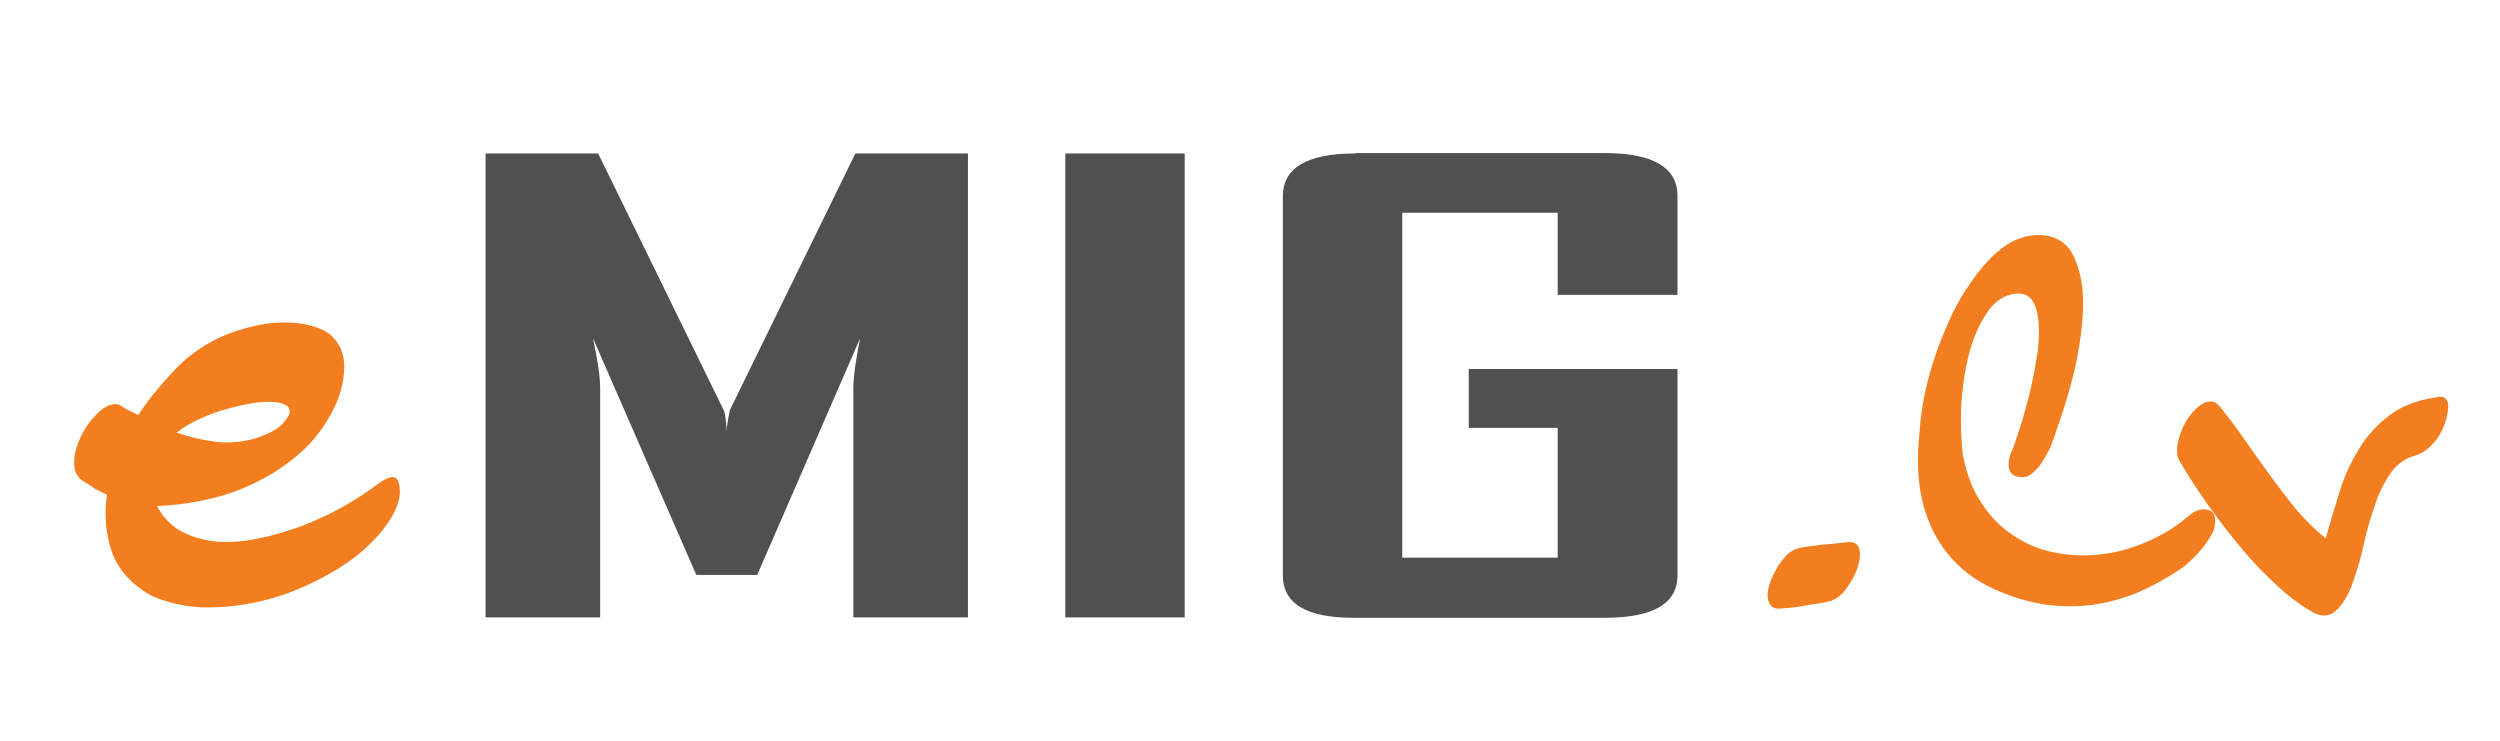 <?xml version="1.0"?>
<svg xmlns="http://www.w3.org/2000/svg" xmlns:xlink="http://www.w3.org/1999/xlink" version="1.1" width="624" height="185">
  <defs>
    <path id="a" d="M213.5 38.3l-31.3 64c-.5 2.3-.8 4-.8 5.3-.2-2.8-.4-4.6-.8-5.3l-31.3-64h-28.1v115.8h28.6V97c0-2.9-.6-7.1-1.8-12.6l25.8 59.1H189l25.7-59.1C213.6 89.8 213 94 213 97v57.1h28.6V38.3h-28.1zm52.4 115.8h29.8V38.3h-29.8v115.8zm72.4-115.8c-12.1 0-18.1 3.6-18.1 10.7v94.6c0 7.1 5.9 10.6 17.7 10.6h62.6c12.1 0 18.2-3.5 18.2-10.6V92.1h-52.1v14.7h22.2v32.4H350V53.1h38.8v20.5h29.9V48.9c0-7.1-6.1-10.7-18.2-10.7h-62.2z"/>
  </defs>
  <use xlink:href="#a" overflow="visible" fill="#4F504F"/>
  <path fill="#F27E20" d="M20.8 120.1c-1.2-.7-1.9-1.8-2.2-3.2-.2-1.4-.1-2.9.3-4.5s1.1-3.2 2-4.8c.9-1.6 2-3 3.1-4.1 1.1-1.2 2.3-2 3.5-2.4 1.2-.4 2.3-.3 3.2.5.6.4 1.2.7 1.8 1 .7.3 1.3.6 2 1 .7-1.1 1.5-2.2 2.3-3.3.8-1.1 1.6-2.1 2.4-3 1.6-2 3.3-3.8 5-5.6 1.8-1.8 3.7-3.4 5.9-4.8 2.1-1.4 4.5-2.7 7.2-3.7s5.7-1.8 9-2.4c4.3-.5 7.9-.4 10.9.4 2.9.7 5 1.8 6.2 3.3 1.9 2.1 2.7 4.8 2.5 8.1-.2 3.2-1.1 6.3-2.5 9.2-2.1 4.3-4.8 8-8.3 11.1s-7.3 5.6-11.4 7.6c-4.1 2-8.3 3.4-12.6 4.3-4.3.9-8.3 1.4-11.9 1.5 1.5 2.9 3.6 5 6.2 6.4 2.7 1.4 5.6 2.2 8.8 2.5 3.2.2 6.6 0 10.3-.8 3.6-.7 7.2-1.8 10.8-3.1 3.5-1.4 6.9-2.9 10.1-4.7 3.2-1.8 6-3.6 8.5-5.5 1.9-1.4 3.3-2.1 4.3-2 1 .1 1.5 1.2 1.6 3.4.1 2.1-.8 4.7-2.7 7.6-1.9 2.9-4.5 5.7-7.9 8.5-3.5 2.7-7.5 5.1-11.8 7.1-4.3 2.1-8.8 3.6-13.4 4.6-4.6 1-9.1 1.4-13.6 1.3-4.5-.2-8.7-1.2-12.6-2.9-5-2.8-8.3-6.5-9.9-11-1.5-4.5-1.9-9.3-1.2-14.2l-3-1.5c-.9-.7-1.9-1.3-2.9-1.9zm51.4-16.7c.3-1 0-1.8-.9-2.3-.9-.5-2.2-.8-3.9-.8-1.7 0-3.6.1-5.8.6-2.2.4-4.4 1-6.5 1.6-2.1.7-4.2 1.5-6.2 2.5s-3.6 2-4.8 3c3 1 6.1 1.8 9.3 2.2 3.2.5 6.6.2 10.1-.7 2.3-.7 4.2-1.6 5.6-2.5 1.4-1 2.4-2.2 3.1-3.6z"/>
  <g fill="#F27E20">
    <path d="M444.3 151.9c-1.1.1-1.9-.2-2.4-.9s-.7-1.5-.7-2.6.3-2.2.8-3.5c.5-1.2 1.1-2.4 1.8-3.6.7-1.1 1.5-2.1 2.4-3 .9-.8 1.9-1.3 2.8-1.5 1.4-.3 3.2-.5 5.4-.8 2.2-.2 4.5-.4 6.9-.7 1.5-.1 2.5.5 2.8 1.8.3 1.4.1 2.9-.5 4.7-.6 1.8-1.6 3.5-2.8 5.2-1.2 1.6-2.6 2.7-4.2 3.1-1.2.3-3 .6-5.2.9-2.2.5-4.6.7-7.1.9zM511.4 112.4c-.3.6-.7 1.2-1.1 2-.4.7-.9 1.5-1.5 2.2-.6.7-1.2 1.3-1.9 1.8s-1.4.7-2.3.7c-1.1 0-1.9-.3-2.4-.8s-.8-1.1-.8-1.9c-.1-.7 0-1.5.2-2.3s.4-1.4.7-1.8c.4-1 .9-2.6 1.7-5 .8-2.3 1.5-5 2.3-7.9.7-2.9 1.4-6 1.9-9.2.6-3.2.8-6.1.7-8.6-.1-2.6-.5-4.6-1.4-6.2-.9-1.6-2.3-2.3-4.4-2.1-2.6.3-4.8 1.6-6.6 4-1.8 2.4-3.3 5.4-4.5 9.1-1.1 3.7-1.9 7.9-2.3 12.6-.4 4.7-.3 9.5.2 14.4.9 4.8 2.4 8.8 4.7 12.2 2.2 3.4 4.9 6.1 8 8.1 3.1 2.1 6.5 3.5 10.2 4.2 3.7.8 7.6.9 11.4.5 3.9-.4 7.7-1.5 11.5-3.1s7.4-3.8 10.7-6.6c1.5-1.3 3-1.8 4.5-1.5s2.1 1.4 2 3.4c-.1 1-.4 2.1-1.1 3.2-.7 1.1-1.4 2.3-2.4 3.4-.9 1.1-1.9 2.1-3 3.1s-2 1.7-2.9 2.2c-3.4 2.3-6.9 4.1-10.4 5.6-3.6 1.4-7.3 2.4-11.1 2.9s-7.6.4-11.5-.1c-3.9-.6-7.8-1.7-11.7-3.4-4-1.7-7.3-3.8-10-6.4-2.7-2.6-4.9-5.6-6.5-9-1.6-3.4-2.7-7.1-3.2-11.1s-.5-8.3 0-12.8c.2-3.5.7-7.1 1.5-10.7.8-3.6 1.8-7 3-10.3 1.2-3.3 2.5-6.3 3.8-9.1 1.4-2.8 2.8-5.2 4.2-7.1 1.1-1.7 2.4-3.4 3.8-5s3-3.1 4.6-4.3 3.5-2.1 5.4-2.6c2-.5 4.1-.6 6.3-.1 2.6.7 4.6 2.3 5.8 4.8 1.2 2.5 2 5.4 2.3 8.7.3 3.4.1 7-.4 10.9-.5 3.9-1.2 7.7-2.2 11.4-1 3.7-2 7.1-3.1 10.2s-1.8 5.7-2.7 7.4z"/>
    <path d="M544 115c-.5-.8-.7-1.8-.6-3.1.1-1.2.4-2.5.9-3.9.5-1.3 1.1-2.6 1.9-3.7.8-1.2 1.7-2.1 2.6-2.9.9-.7 1.8-1.1 2.8-1.2.9-.1 1.7.4 2.5 1.3 2.1 2.6 4.2 5.4 6.2 8.3 2 2.9 4.1 5.8 6.2 8.7 2.1 2.9 4.3 5.8 6.5 8.5 2.3 2.7 4.8 5.2 7.5 7.4 1.1-4 2.3-7.9 3.5-11.8 1.2-3.9 2.9-7.5 4.9-10.7 2-3.3 4.5-6 7.6-8.3 3-2.3 6.8-3.7 11.4-4.4 1.1-.3 1.9-.2 2.4.2s.7 1 .8 1.7c0 .7-.1 1.6-.3 2.5-.2.9-.4 1.7-.7 2.4-.6 1.7-1.5 3.3-2.9 4.8-1.3 1.5-3 2.6-5 3.1-2.3.8-4.3 2.3-5.8 4.6s-2.8 4.9-3.7 7.8c-1 2.9-1.9 5.9-2.6 9.1-.7 3.2-1.5 6.1-2.4 8.7-1.1 3.5-2.5 6.2-4.2 7.9-1.7 1.8-3.7 2.1-5.9 1-2.4-1.3-4.8-3-7.3-5.1-2.4-2.1-4.7-4.3-7-6.7-2.2-2.4-4.4-4.9-6.4-7.5-2.1-2.6-3.9-5-5.6-7.4-1.7-2.4-3.2-4.6-4.4-6.5-1.2-1.9-2.2-3.5-2.9-4.8z"/>
  </g>
</svg>
